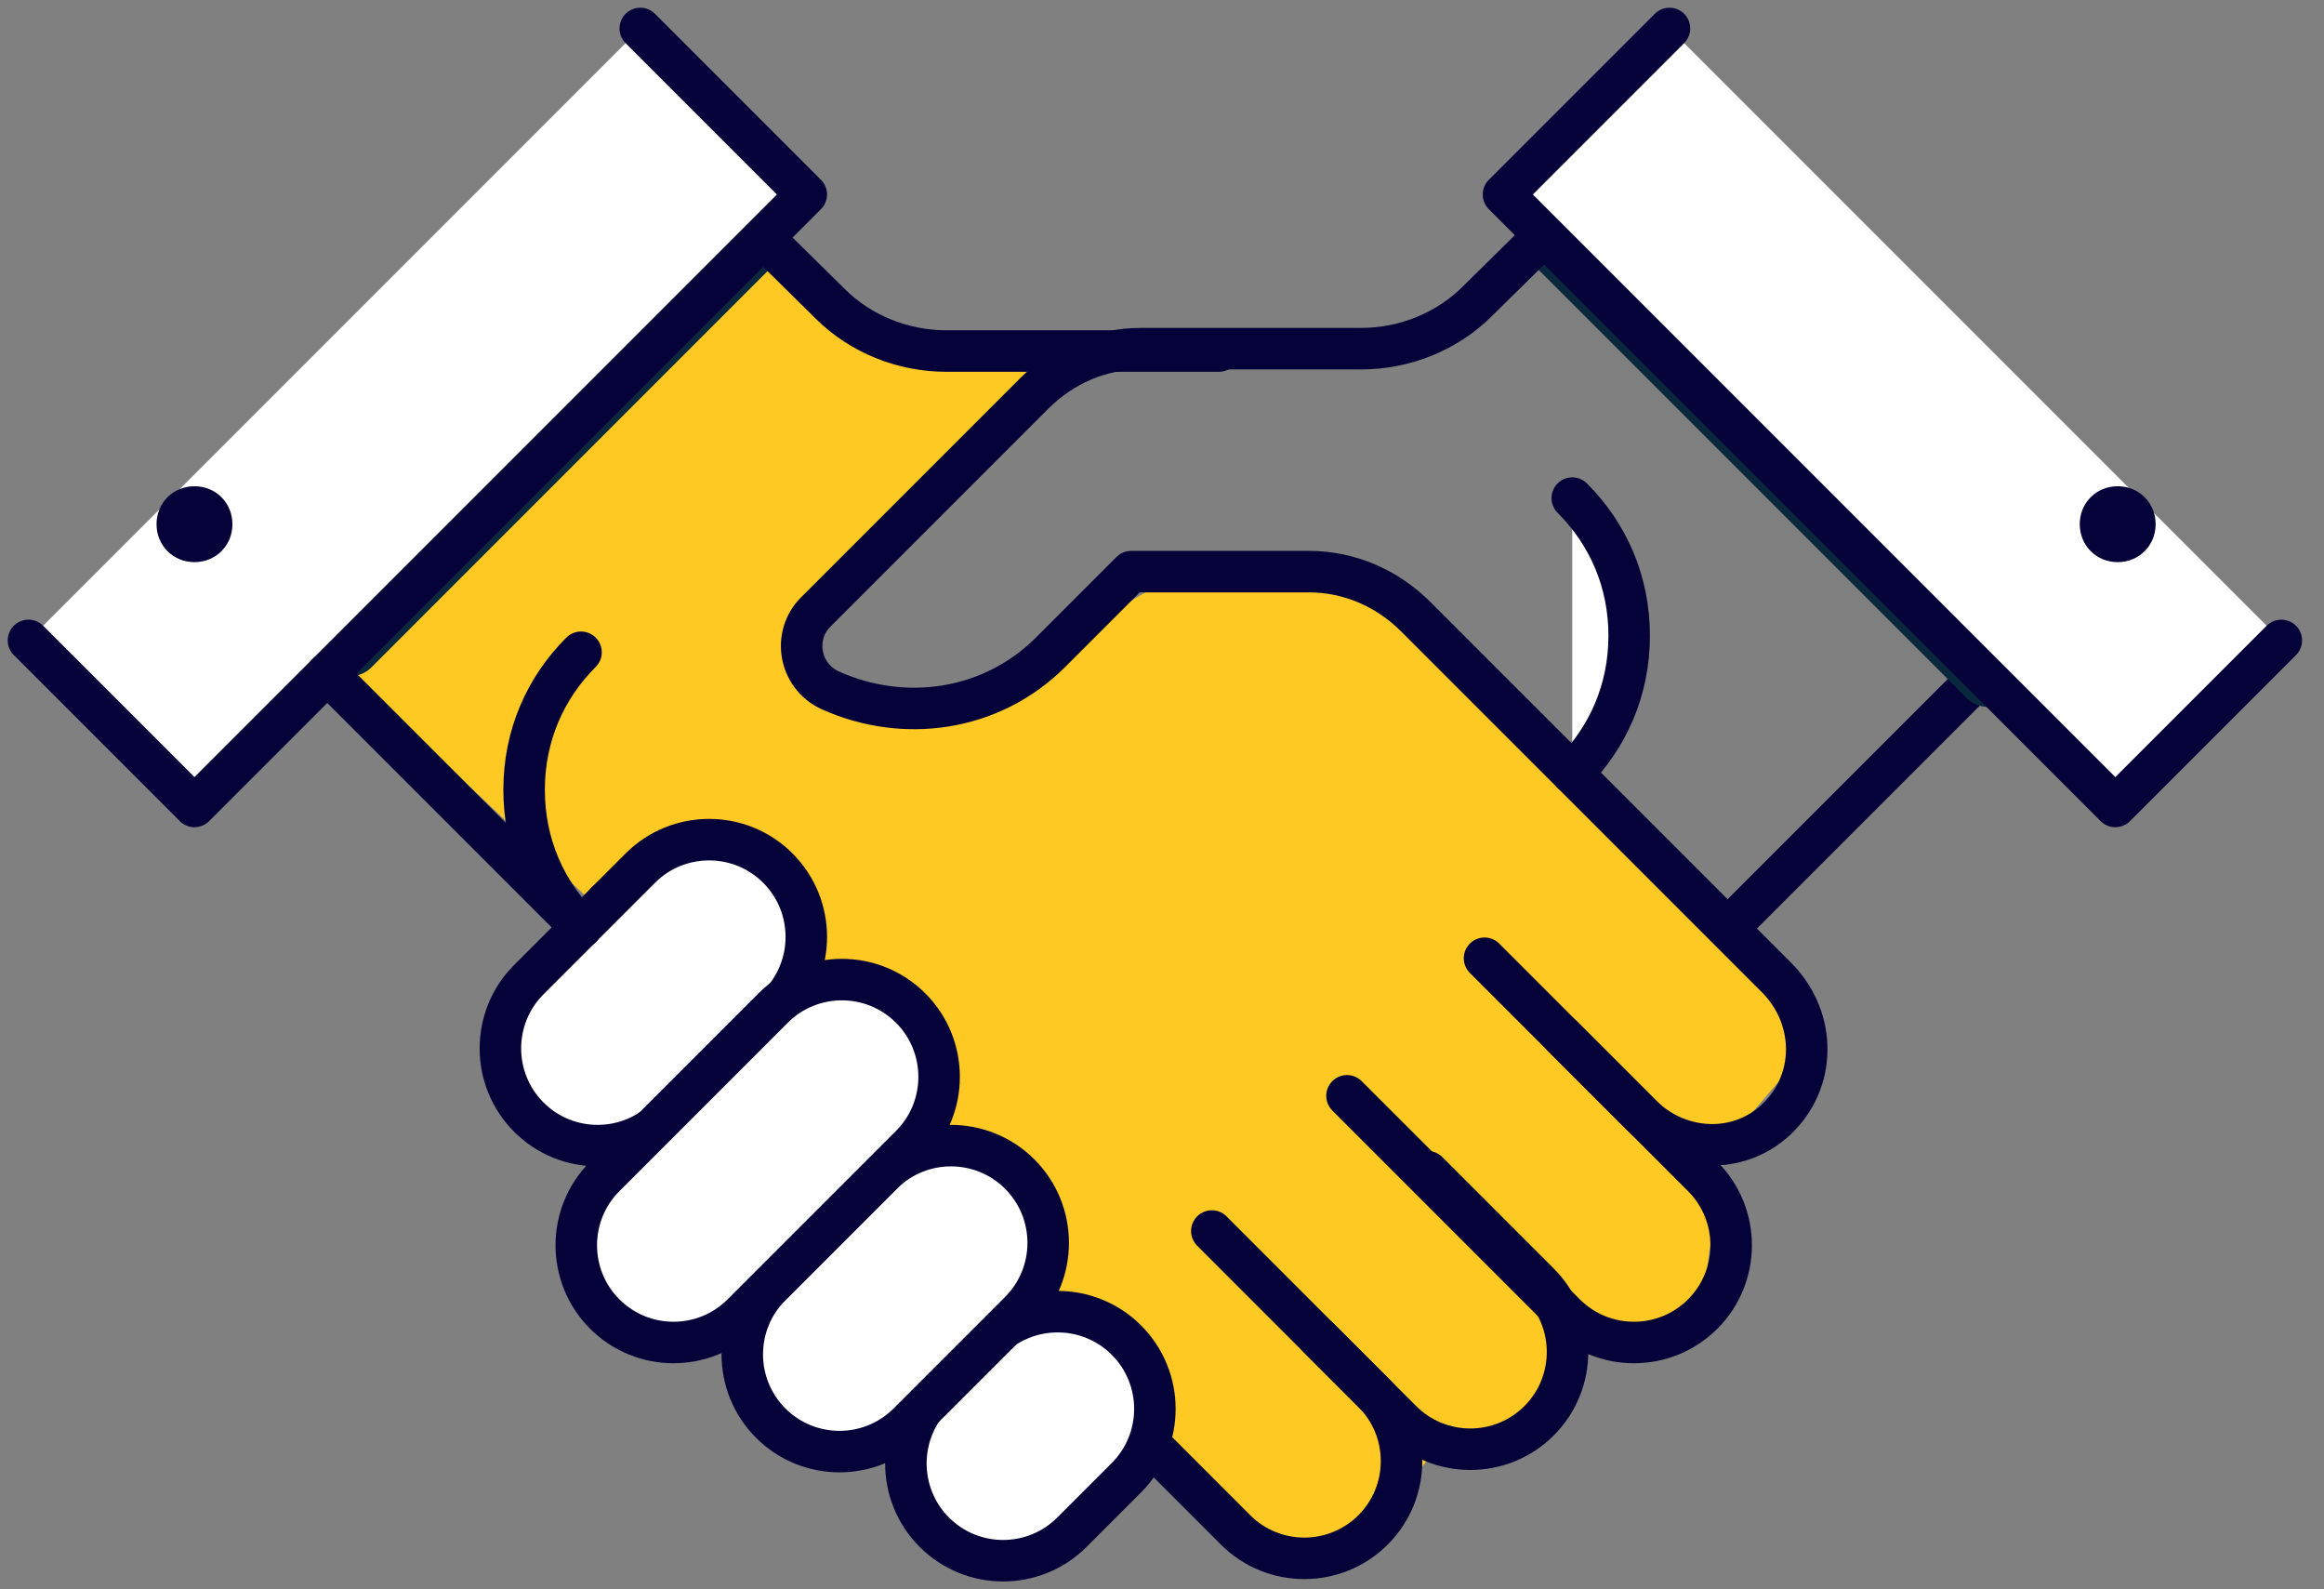 <svg width="98" height="67" viewBox="0 0 98 67" fill="none" xmlns="http://www.w3.org/2000/svg">
<rect x="0" y="0" width="98" height="67" fill="#808080" stroke="none"/>
<g clip-path="url(#clip0_317_1876)">
<path d="M9.9 26L29.4 8.4L35.4 13.3L43.7 15.8C43.7 16.3 34.6 26 34.5 26.4C33 33.8 42.8 28.1 49.5 24.3C52.3 22.7 56.4 23.3 58.7 25.5L76.8 43.5L72.7 48.3L71.7 55.6L67.5 56.2L64.2 60.7L60.3 61.4C56.7 66.4 53.8 65.3 52.8 64.3L13.7 27.4L9.8 26H9.9Z" fill="#FFC923"/>
<path d="M32.1 10L14.8 27.3" stroke="#09283D" stroke-width="2.4" stroke-linecap="round" stroke-linejoin="round"/>
<path d="M51.401 14.8H39.901C38.101 14.8 36.301 14.1 35.001 12.8L28.101 6" stroke="#050239" stroke-width="1.75" stroke-linecap="round" stroke-linejoin="round"/>
<path d="M1.2 27L8.2 34L34 8.2L27 1.2" fill="white"/>
<path d="M1.2 27L8.2 34L34 8.2L27 1.2" stroke="#050239" stroke-width="1.75" stroke-linecap="round" stroke-linejoin="round"/>
<path d="M6.601 22.1C6.601 23 7.301 23.7 8.201 23.7C9.101 23.7 9.801 23 9.801 22.1C9.801 21.2 9.101 20.5 8.201 20.5C7.301 20.5 6.601 21.2 6.601 22.1Z" fill="#050239"/>
<path d="M25.601 38L52.101 64.5C53.701 66.1 56.301 66.1 57.901 64.5C59.501 62.9 59.501 60.3 57.901 58.7L55.601 56.4" stroke="#050239" stroke-width="1.75" stroke-linecap="round" stroke-linejoin="round"/>
<path d="M51.101 51.9L59.101 59.9C60.701 61.5 63.301 61.5 64.901 59.9C66.501 58.3 66.501 55.7 64.901 54.1L60.201 49.4" stroke="#050239" stroke-width="1.75" stroke-linecap="round" stroke-linejoin="round"/>
<path d="M56.801 46.2L66.001 55.4C67.601 57 70.201 57 71.801 55.4C73.401 53.8 73.401 51.2 71.801 49.6L62.601 40.4" stroke="#050239" stroke-width="1.75" stroke-linecap="round" stroke-linejoin="round"/>
<path d="M45.2 64.6C43.6 66.2 41 66.2 39.4 64.6C37.8 63 37.8 60.4 39.4 58.8L41.7 56.5C43.3 54.9 45.9 54.9 47.5 56.5C49.1 58.1 49.1 60.7 47.5 62.3L45.2 64.6Z" fill="white" stroke="#050239" stroke-width="1.75" stroke-linecap="round" stroke-linejoin="round"/>
<path d="M28.101 47.1C26.501 48.7 23.901 48.7 22.301 47.1C20.701 45.5 20.701 42.9 22.301 41.3L27.001 36.6C28.601 35 31.201 35 32.801 36.6C34.401 38.2 34.401 40.8 32.801 42.4L28.101 47.1Z" fill="white" stroke="#050239" stroke-width="1.75" stroke-linecap="round" stroke-linejoin="round"/>
<path d="M38.301 60C36.701 61.6 34.101 61.6 32.501 60C30.901 58.4 30.901 55.8 32.501 54.2L37.201 49.5C38.801 47.9 41.401 47.9 43.001 49.5C44.601 51.1 44.601 53.7 43.001 55.3L38.301 60Z" fill="white" stroke="#050239" stroke-width="1.75" stroke-linecap="round" stroke-linejoin="round"/>
<path d="M31.301 55.4C29.701 57 27.101 57 25.501 55.4C23.901 53.8 23.901 51.2 25.501 49.6L32.601 42.5C34.201 40.9 36.801 40.9 38.401 42.5C40.001 44.1 40.001 46.7 38.401 48.3L31.301 55.4Z" fill="white" stroke="#050239" stroke-width="1.75" stroke-linecap="round" stroke-linejoin="round"/>
<path d="M72.9 39.1L83.6 28.4" stroke="#050239" stroke-width="1.75" stroke-linecap="round" stroke-linejoin="round"/>
<path d="M65.2 10L83.8 28.6" stroke="#09283D" stroke-width="2.4" stroke-linecap="round" stroke-linejoin="round"/>
<path d="M65.9 43.7L69.2 47C70.8 48.6 73.3 48.7 74.9 47.2C76.6 45.6 76.6 43 75 41.3L59.7 26C58.5 24.8 56.9 24.1 55.2 24.1H47.7L44.3 27.5C41.8 30 38.1 30.5 35 29.1C33.7 28.5 33.4 26.8 34.4 25.8L43.6 16.6C44.8 15.4 46.4 14.7 48.1 14.7H57.4C59.2 14.7 61 14 62.3 12.7L69.2 5.9" stroke="#050239" stroke-width="1.75" stroke-linecap="round" stroke-linejoin="round"/>
<path d="M66.3 21C67.8 22.5 68.7 24.5 68.7 26.8C68.7 29.1 67.8 31.1 66.3 32.6" fill="white"/>
<path d="M66.3 21C67.8 22.5 68.7 24.5 68.7 26.8C68.7 29.1 67.8 31.1 66.3 32.6" stroke="#050239" stroke-width="1.75" stroke-linecap="round" stroke-linejoin="round"/>
<path d="M96.2 27L89.2 34L63.4 8.2L70.4 1.2" fill="white"/>
<path d="M96.2 27L89.2 34L63.4 8.2L70.4 1.2" stroke="#050239" stroke-width="1.75" stroke-linecap="round" stroke-linejoin="round"/>
<path d="M24.5 39.1L13.8 28.4" stroke="#050239" stroke-width="1.75" stroke-linecap="round" stroke-linejoin="round"/>
<path d="M90.9 22.1C90.9 23 90.2 23.7 89.3 23.7C88.4 23.7 87.7 23 87.7 22.1C87.7 21.2 88.4 20.5 89.3 20.5C90.2 20.5 90.9 21.2 90.9 22.1Z" fill="#050239"/>
<path d="M24.501 27.5C23.001 29 22.101 31 22.101 33.3C22.101 35.6 23.001 37.6 24.501 39.1" stroke="#050239" stroke-width="1.75" stroke-linecap="round" stroke-linejoin="round"/>
</g>
<defs>
<clipPath id="clip0_317_1876">
<rect width="97.4" height="67" fill="white"/>
</clipPath>
</defs>
</svg>

